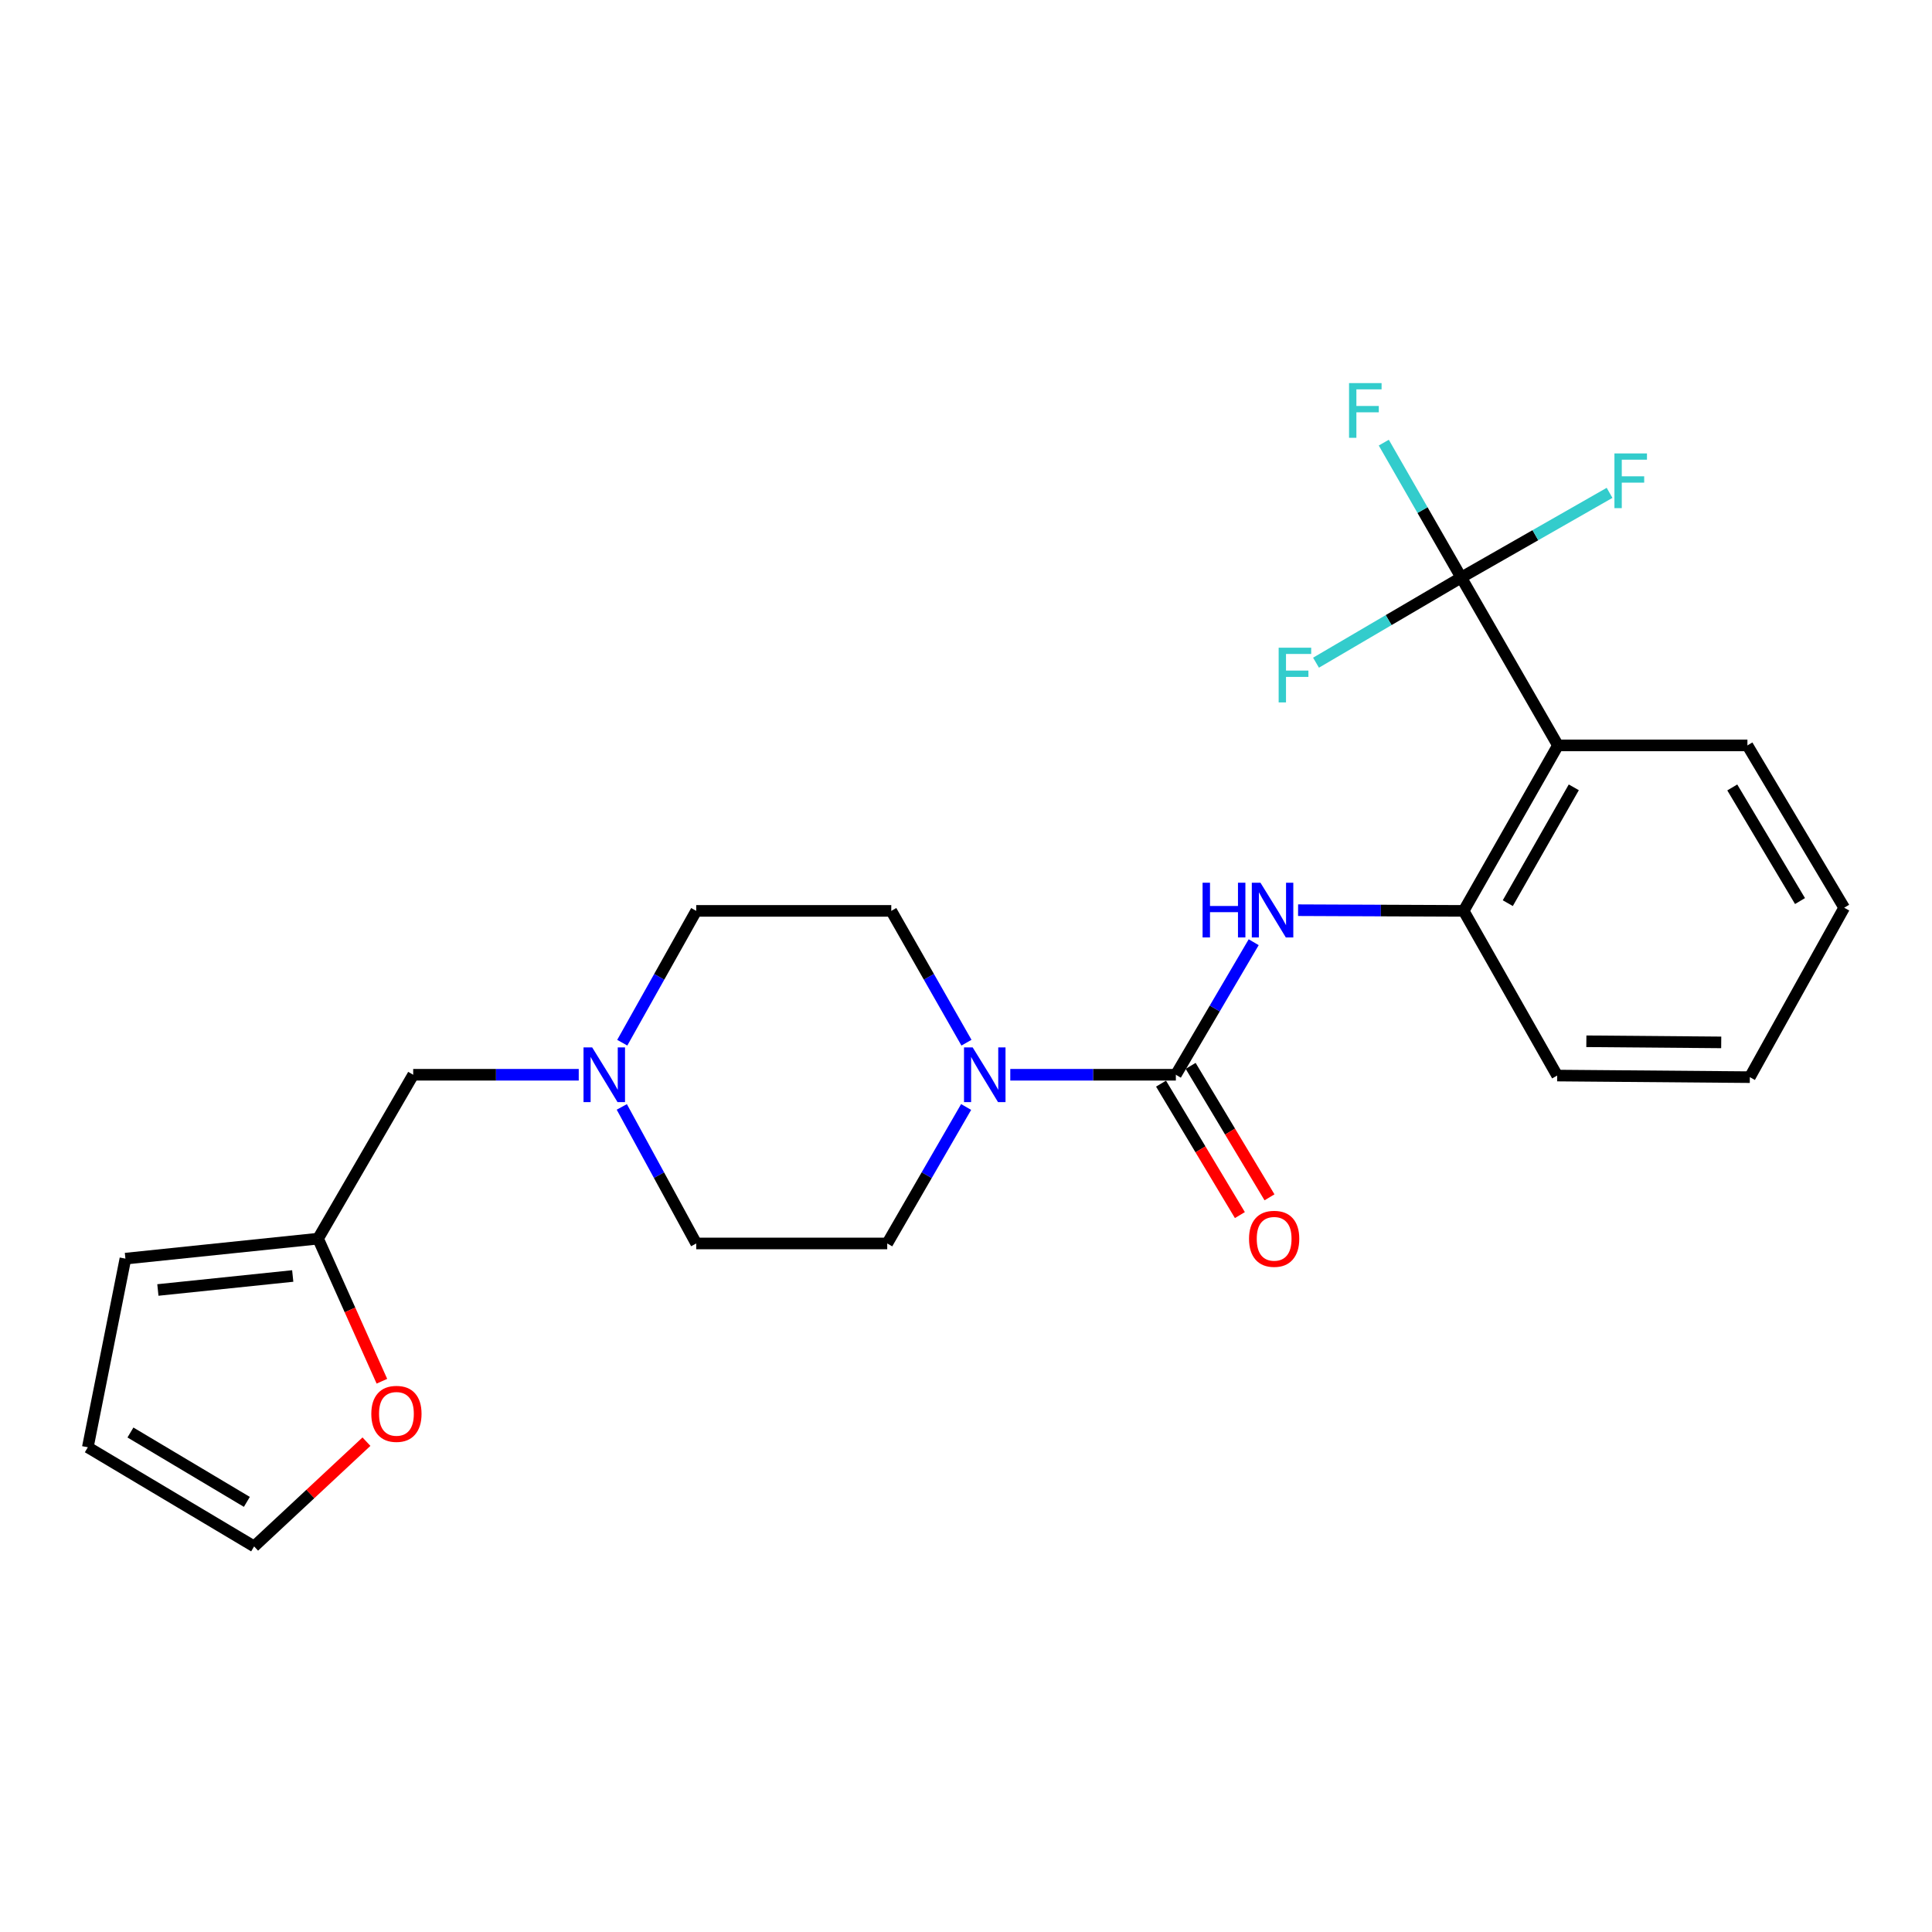 <?xml version='1.0' encoding='iso-8859-1'?>
<svg version='1.1' baseProfile='full'
              xmlns='http://www.w3.org/2000/svg'
                      xmlns:rdkit='http://www.rdkit.org/xml'
                      xmlns:xlink='http://www.w3.org/1999/xlink'
                  xml:space='preserve'
width='1000px' height='1000px' viewBox='0 0 1000 1000'>
<!-- END OF HEADER -->
<rect style='opacity:1.0;fill:#FFFFFF;stroke:none' width='1000' height='1000' x='0' y='0'> </rect>
<path class='bond-2' d='M 608.619,556.293 L 565.772,556.293' style='fill:none;fill-rule:evenodd;stroke:#000000;stroke-width:6px;stroke-linecap:butt;stroke-linejoin:miter;stroke-opacity:1' />
<path class='bond-2' d='M 565.772,556.293 L 522.924,556.293' style='fill:none;fill-rule:evenodd;stroke:#0000FF;stroke-width:6px;stroke-linecap:butt;stroke-linejoin:miter;stroke-opacity:1' />
<path class='bond-3' d='M 608.619,556.293 L 628.764,521.991' style='fill:none;fill-rule:evenodd;stroke:#000000;stroke-width:6px;stroke-linecap:butt;stroke-linejoin:miter;stroke-opacity:1' />
<path class='bond-3' d='M 628.764,521.991 L 648.908,487.688' style='fill:none;fill-rule:evenodd;stroke:#0000FF;stroke-width:6px;stroke-linecap:butt;stroke-linejoin:miter;stroke-opacity:1' />
<path class='bond-8' d='M 600.956,560.889 L 621.359,594.907' style='fill:none;fill-rule:evenodd;stroke:#000000;stroke-width:6px;stroke-linecap:butt;stroke-linejoin:miter;stroke-opacity:1' />
<path class='bond-8' d='M 621.359,594.907 L 641.763,628.925' style='fill:none;fill-rule:evenodd;stroke:#FF0000;stroke-width:6px;stroke-linecap:butt;stroke-linejoin:miter;stroke-opacity:1' />
<path class='bond-8' d='M 616.283,551.696 L 636.687,585.714' style='fill:none;fill-rule:evenodd;stroke:#000000;stroke-width:6px;stroke-linecap:butt;stroke-linejoin:miter;stroke-opacity:1' />
<path class='bond-8' d='M 636.687,585.714 L 657.09,619.731' style='fill:none;fill-rule:evenodd;stroke:#FF0000;stroke-width:6px;stroke-linecap:butt;stroke-linejoin:miter;stroke-opacity:1' />
<path class='bond-0' d='M 756.332,298.928 L 806.386,385.822' style='fill:none;fill-rule:evenodd;stroke:#000000;stroke-width:6px;stroke-linecap:butt;stroke-linejoin:miter;stroke-opacity:1' />
<path class='bond-15' d='M 756.332,298.928 L 736.288,264.017' style='fill:none;fill-rule:evenodd;stroke:#000000;stroke-width:6px;stroke-linecap:butt;stroke-linejoin:miter;stroke-opacity:1' />
<path class='bond-15' d='M 736.288,264.017 L 716.245,229.105' style='fill:none;fill-rule:evenodd;stroke:#33CCCC;stroke-width:6px;stroke-linecap:butt;stroke-linejoin:miter;stroke-opacity:1' />
<path class='bond-16' d='M 756.332,298.928 L 794.718,277.015' style='fill:none;fill-rule:evenodd;stroke:#000000;stroke-width:6px;stroke-linecap:butt;stroke-linejoin:miter;stroke-opacity:1' />
<path class='bond-16' d='M 794.718,277.015 L 833.104,255.102' style='fill:none;fill-rule:evenodd;stroke:#33CCCC;stroke-width:6px;stroke-linecap:butt;stroke-linejoin:miter;stroke-opacity:1' />
<path class='bond-17' d='M 756.332,298.928 L 718.749,320.969' style='fill:none;fill-rule:evenodd;stroke:#000000;stroke-width:6px;stroke-linecap:butt;stroke-linejoin:miter;stroke-opacity:1' />
<path class='bond-17' d='M 718.749,320.969 L 681.167,343.009' style='fill:none;fill-rule:evenodd;stroke:#33CCCC;stroke-width:6px;stroke-linecap:butt;stroke-linejoin:miter;stroke-opacity:1' />
<path class='bond-1' d='M 806.386,385.822 L 757.583,471.474' style='fill:none;fill-rule:evenodd;stroke:#000000;stroke-width:6px;stroke-linecap:butt;stroke-linejoin:miter;stroke-opacity:1' />
<path class='bond-1' d='M 814.595,407.518 L 780.433,467.475' style='fill:none;fill-rule:evenodd;stroke:#000000;stroke-width:6px;stroke-linecap:butt;stroke-linejoin:miter;stroke-opacity:1' />
<path class='bond-20' d='M 806.386,385.822 L 904.461,385.822' style='fill:none;fill-rule:evenodd;stroke:#000000;stroke-width:6px;stroke-linecap:butt;stroke-linejoin:miter;stroke-opacity:1' />
<path class='bond-9' d='M 500.241,539.691 L 480.782,505.583' style='fill:none;fill-rule:evenodd;stroke:#0000FF;stroke-width:6px;stroke-linecap:butt;stroke-linejoin:miter;stroke-opacity:1' />
<path class='bond-9' d='M 480.782,505.583 L 461.324,471.474' style='fill:none;fill-rule:evenodd;stroke:#000000;stroke-width:6px;stroke-linecap:butt;stroke-linejoin:miter;stroke-opacity:1' />
<path class='bond-10' d='M 500.067,572.974 L 479.648,608.294' style='fill:none;fill-rule:evenodd;stroke:#0000FF;stroke-width:6px;stroke-linecap:butt;stroke-linejoin:miter;stroke-opacity:1' />
<path class='bond-10' d='M 479.648,608.294 L 459.229,643.613' style='fill:none;fill-rule:evenodd;stroke:#000000;stroke-width:6px;stroke-linecap:butt;stroke-linejoin:miter;stroke-opacity:1' />
<path class='bond-4' d='M 671.887,471.113 L 714.735,471.294' style='fill:none;fill-rule:evenodd;stroke:#0000FF;stroke-width:6px;stroke-linecap:butt;stroke-linejoin:miter;stroke-opacity:1' />
<path class='bond-4' d='M 714.735,471.294 L 757.583,471.474' style='fill:none;fill-rule:evenodd;stroke:#000000;stroke-width:6px;stroke-linecap:butt;stroke-linejoin:miter;stroke-opacity:1' />
<path class='bond-21' d='M 757.583,471.474 L 805.989,556.71' style='fill:none;fill-rule:evenodd;stroke:#000000;stroke-width:6px;stroke-linecap:butt;stroke-linejoin:miter;stroke-opacity:1' />
<path class='bond-5' d='M 321.841,572.939 L 341.101,608.276' style='fill:none;fill-rule:evenodd;stroke:#0000FF;stroke-width:6px;stroke-linecap:butt;stroke-linejoin:miter;stroke-opacity:1' />
<path class='bond-5' d='M 341.101,608.276 L 360.361,643.613' style='fill:none;fill-rule:evenodd;stroke:#000000;stroke-width:6px;stroke-linecap:butt;stroke-linejoin:miter;stroke-opacity:1' />
<path class='bond-13' d='M 299.556,556.293 L 256.713,556.293' style='fill:none;fill-rule:evenodd;stroke:#0000FF;stroke-width:6px;stroke-linecap:butt;stroke-linejoin:miter;stroke-opacity:1' />
<path class='bond-13' d='M 256.713,556.293 L 213.87,556.293' style='fill:none;fill-rule:evenodd;stroke:#000000;stroke-width:6px;stroke-linecap:butt;stroke-linejoin:miter;stroke-opacity:1' />
<path class='bond-24' d='M 322.078,539.701 L 341.219,505.588' style='fill:none;fill-rule:evenodd;stroke:#0000FF;stroke-width:6px;stroke-linecap:butt;stroke-linejoin:miter;stroke-opacity:1' />
<path class='bond-24' d='M 341.219,505.588 L 360.361,471.474' style='fill:none;fill-rule:evenodd;stroke:#000000;stroke-width:6px;stroke-linecap:butt;stroke-linejoin:miter;stroke-opacity:1' />
<path class='bond-6' d='M 164.629,641.121 L 213.87,556.293' style='fill:none;fill-rule:evenodd;stroke:#000000;stroke-width:6px;stroke-linecap:butt;stroke-linejoin:miter;stroke-opacity:1' />
<path class='bond-7' d='M 164.629,641.121 L 181.149,678.024' style='fill:none;fill-rule:evenodd;stroke:#000000;stroke-width:6px;stroke-linecap:butt;stroke-linejoin:miter;stroke-opacity:1' />
<path class='bond-7' d='M 181.149,678.024 L 197.67,714.926' style='fill:none;fill-rule:evenodd;stroke:#FF0000;stroke-width:6px;stroke-linecap:butt;stroke-linejoin:miter;stroke-opacity:1' />
<path class='bond-11' d='M 164.629,641.121 L 64.916,651.468' style='fill:none;fill-rule:evenodd;stroke:#000000;stroke-width:6px;stroke-linecap:butt;stroke-linejoin:miter;stroke-opacity:1' />
<path class='bond-11' d='M 151.517,660.451 L 81.718,667.693' style='fill:none;fill-rule:evenodd;stroke:#000000;stroke-width:6px;stroke-linecap:butt;stroke-linejoin:miter;stroke-opacity:1' />
<path class='bond-12' d='M 189.673,746.2 L 160.604,773.31' style='fill:none;fill-rule:evenodd;stroke:#FF0000;stroke-width:6px;stroke-linecap:butt;stroke-linejoin:miter;stroke-opacity:1' />
<path class='bond-12' d='M 160.604,773.31 L 131.534,800.421' style='fill:none;fill-rule:evenodd;stroke:#000000;stroke-width:6px;stroke-linecap:butt;stroke-linejoin:miter;stroke-opacity:1' />
<path class='bond-19' d='M 461.324,471.474 L 360.361,471.474' style='fill:none;fill-rule:evenodd;stroke:#000000;stroke-width:6px;stroke-linecap:butt;stroke-linejoin:miter;stroke-opacity:1' />
<path class='bond-18' d='M 459.229,643.613 L 360.361,643.613' style='fill:none;fill-rule:evenodd;stroke:#000000;stroke-width:6px;stroke-linecap:butt;stroke-linejoin:miter;stroke-opacity:1' />
<path class='bond-14' d='M 64.916,651.468 L 45.455,749.115' style='fill:none;fill-rule:evenodd;stroke:#000000;stroke-width:6px;stroke-linecap:butt;stroke-linejoin:miter;stroke-opacity:1' />
<path class='bond-26' d='M 131.534,800.421 L 45.455,749.115' style='fill:none;fill-rule:evenodd;stroke:#000000;stroke-width:6px;stroke-linecap:butt;stroke-linejoin:miter;stroke-opacity:1' />
<path class='bond-26' d='M 127.773,777.372 L 67.517,741.458' style='fill:none;fill-rule:evenodd;stroke:#000000;stroke-width:6px;stroke-linecap:butt;stroke-linejoin:miter;stroke-opacity:1' />
<path class='bond-25' d='M 904.461,385.822 L 954.545,469.836' style='fill:none;fill-rule:evenodd;stroke:#000000;stroke-width:6px;stroke-linecap:butt;stroke-linejoin:miter;stroke-opacity:1' />
<path class='bond-25' d='M 896.621,407.576 L 931.681,466.386' style='fill:none;fill-rule:evenodd;stroke:#000000;stroke-width:6px;stroke-linecap:butt;stroke-linejoin:miter;stroke-opacity:1' />
<path class='bond-23' d='M 805.989,556.71 L 905.712,557.534' style='fill:none;fill-rule:evenodd;stroke:#000000;stroke-width:6px;stroke-linecap:butt;stroke-linejoin:miter;stroke-opacity:1' />
<path class='bond-23' d='M 821.095,538.961 L 890.901,539.538' style='fill:none;fill-rule:evenodd;stroke:#000000;stroke-width:6px;stroke-linecap:butt;stroke-linejoin:miter;stroke-opacity:1' />
<path class='bond-22' d='M 954.545,469.836 L 905.712,557.534' style='fill:none;fill-rule:evenodd;stroke:#000000;stroke-width:6px;stroke-linecap:butt;stroke-linejoin:miter;stroke-opacity:1' />
<path  class='atom-3' d='M 503.451 542.133
L 512.731 557.133
Q 513.651 558.613, 515.131 561.293
Q 516.611 563.973, 516.691 564.133
L 516.691 542.133
L 520.451 542.133
L 520.451 570.453
L 516.571 570.453
L 506.611 554.053
Q 505.451 552.133, 504.211 549.933
Q 503.011 547.733, 502.651 547.053
L 502.651 570.453
L 498.971 570.453
L 498.971 542.133
L 503.451 542.133
' fill='#0000FF'/>
<path  class='atom-4' d='M 622.454 456.897
L 626.294 456.897
L 626.294 468.937
L 640.774 468.937
L 640.774 456.897
L 644.614 456.897
L 644.614 485.217
L 640.774 485.217
L 640.774 472.137
L 626.294 472.137
L 626.294 485.217
L 622.454 485.217
L 622.454 456.897
' fill='#0000FF'/>
<path  class='atom-4' d='M 652.414 456.897
L 661.694 471.897
Q 662.614 473.377, 664.094 476.057
Q 665.574 478.737, 665.654 478.897
L 665.654 456.897
L 669.414 456.897
L 669.414 485.217
L 665.534 485.217
L 655.574 468.817
Q 654.414 466.897, 653.174 464.697
Q 651.974 462.497, 651.614 461.817
L 651.614 485.217
L 647.934 485.217
L 647.934 456.897
L 652.414 456.897
' fill='#0000FF'/>
<path  class='atom-6' d='M 306.508 542.133
L 315.788 557.133
Q 316.708 558.613, 318.188 561.293
Q 319.668 563.973, 319.748 564.133
L 319.748 542.133
L 323.508 542.133
L 323.508 570.453
L 319.628 570.453
L 309.668 554.053
Q 308.508 552.133, 307.268 549.933
Q 306.068 547.733, 305.708 547.053
L 305.708 570.453
L 302.028 570.453
L 302.028 542.133
L 306.508 542.133
' fill='#0000FF'/>
<path  class='atom-8' d='M 192.191 731.808
Q 192.191 725.008, 195.551 721.208
Q 198.911 717.408, 205.191 717.408
Q 211.471 717.408, 214.831 721.208
Q 218.191 725.008, 218.191 731.808
Q 218.191 738.688, 214.791 742.608
Q 211.391 746.488, 205.191 746.488
Q 198.951 746.488, 195.551 742.608
Q 192.191 738.728, 192.191 731.808
M 205.191 743.288
Q 209.511 743.288, 211.831 740.408
Q 214.191 737.488, 214.191 731.808
Q 214.191 726.248, 211.831 723.448
Q 209.511 720.608, 205.191 720.608
Q 200.871 720.608, 198.511 723.408
Q 196.191 726.208, 196.191 731.808
Q 196.191 737.528, 198.511 740.408
Q 200.871 743.288, 205.191 743.288
' fill='#FF0000'/>
<path  class='atom-9' d='M 646.499 641.201
Q 646.499 634.401, 649.859 630.601
Q 653.219 626.801, 659.499 626.801
Q 665.779 626.801, 669.139 630.601
Q 672.499 634.401, 672.499 641.201
Q 672.499 648.081, 669.099 652.001
Q 665.699 655.881, 659.499 655.881
Q 653.259 655.881, 649.859 652.001
Q 646.499 648.121, 646.499 641.201
M 659.499 652.681
Q 663.819 652.681, 666.139 649.801
Q 668.499 646.881, 668.499 641.201
Q 668.499 635.641, 666.139 632.841
Q 663.819 630.001, 659.499 630.001
Q 655.179 630.001, 652.819 632.801
Q 650.499 635.601, 650.499 641.201
Q 650.499 646.921, 652.819 649.801
Q 655.179 652.681, 659.499 652.681
' fill='#FF0000'/>
<path  class='atom-16' d='M 698.264 198.292
L 715.104 198.292
L 715.104 201.532
L 702.064 201.532
L 702.064 210.132
L 713.664 210.132
L 713.664 213.412
L 702.064 213.412
L 702.064 226.612
L 698.264 226.612
L 698.264 198.292
' fill='#33CCCC'/>
<path  class='atom-17' d='M 835.629 234.694
L 852.469 234.694
L 852.469 237.934
L 839.429 237.934
L 839.429 246.534
L 851.029 246.534
L 851.029 249.814
L 839.429 249.814
L 839.429 263.014
L 835.629 263.014
L 835.629 234.694
' fill='#33CCCC'/>
<path  class='atom-18' d='M 661.832 335.25
L 678.672 335.25
L 678.672 338.49
L 665.632 338.49
L 665.632 347.09
L 677.232 347.09
L 677.232 350.37
L 665.632 350.37
L 665.632 363.57
L 661.832 363.57
L 661.832 335.25
' fill='#33CCCC'/>
</svg>
